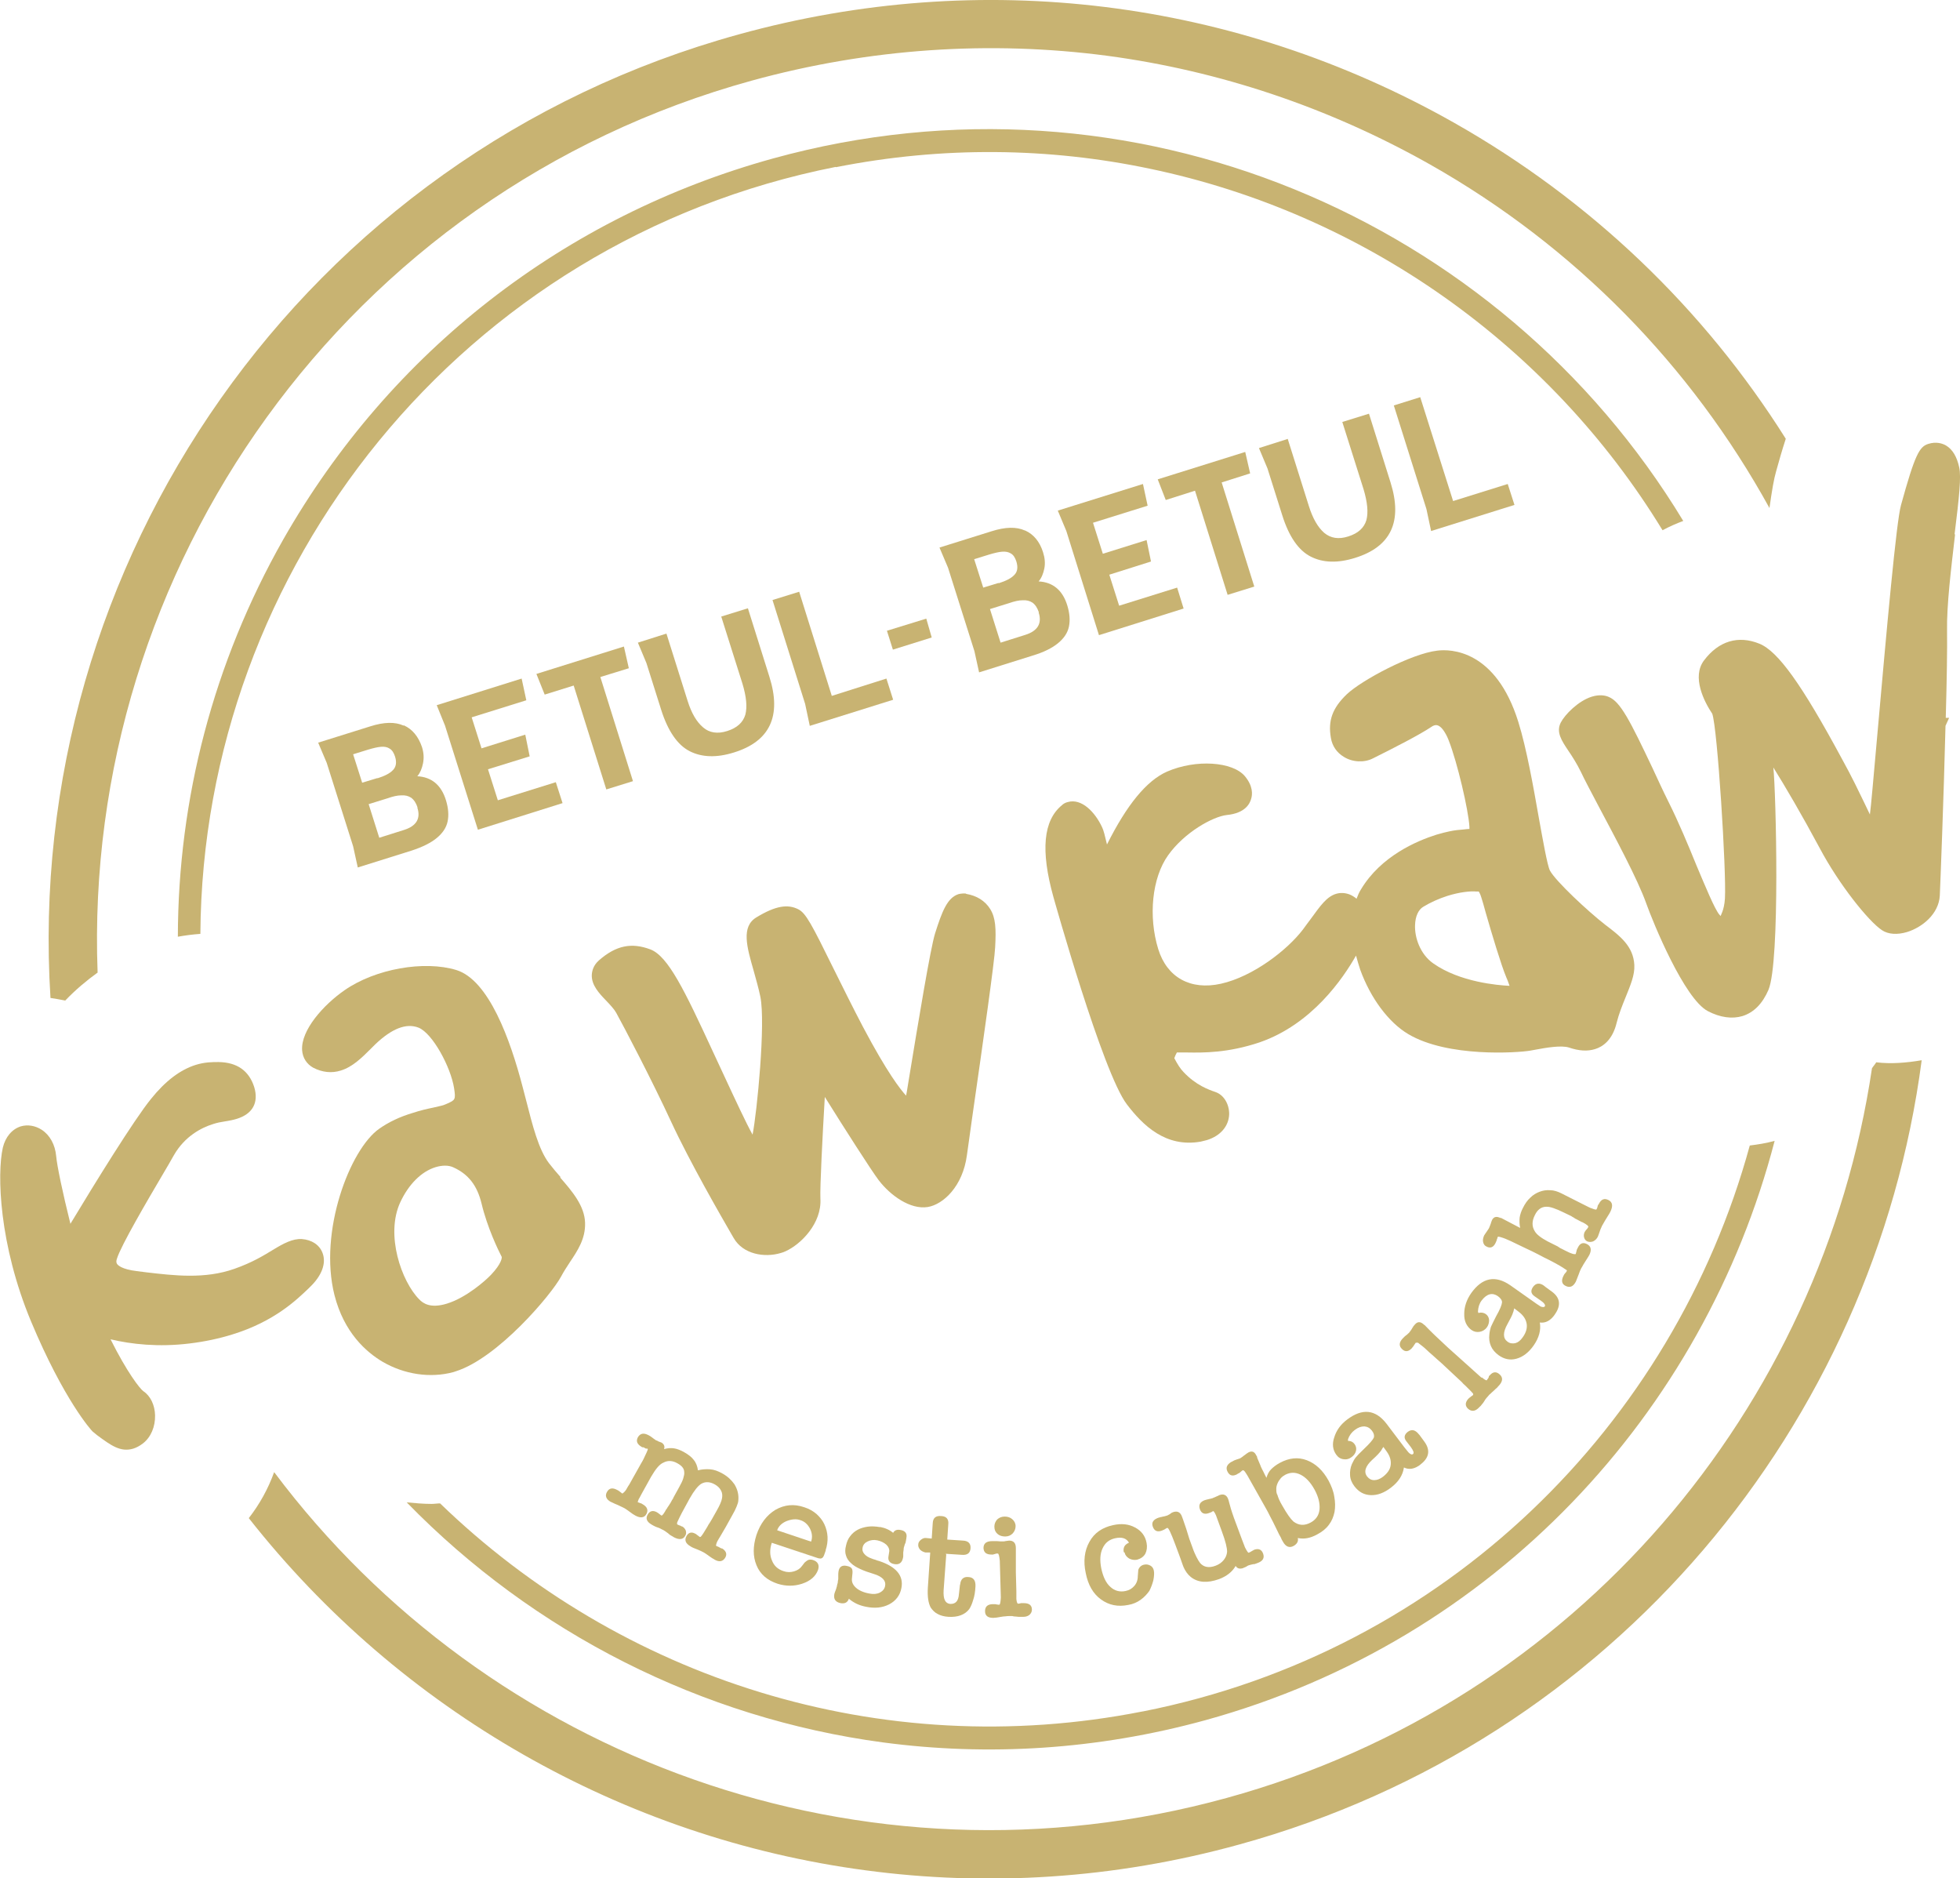 <svg width="263" height="252" viewBox="0 0 263 252" fill="none" xmlns="http://www.w3.org/2000/svg">
<g clip-path="url(#clip0_953_1611)">
<path d="M251.779 142.485C251.606 142.797 251.363 143.039 251.189 143.317C244.45 188.731 211.727 228.253 164.588 241.218C115.711 254.67 65.446 235.741 36.787 197.502C35.988 199.721 34.842 201.801 33.383 203.673C53.704 229.501 83.544 246.592 116.163 250.925C132.455 253.109 149.477 252.104 166.29 247.459C216.66 233.592 251.467 190.95 257.859 142.242C255.809 142.589 253.76 142.762 251.745 142.519" fill="#C8B372"/>
<path d="M13.096 130.455C11.082 76.373 46.375 25.827 100.879 10.816C116.65 6.483 132.838 5.408 148.609 7.488C163.615 9.499 178.275 14.387 191.857 22.049C211.345 33.073 226.908 49.055 237.433 68.157C237.781 65.695 238.024 64.274 238.336 63.199C238.718 61.813 239.135 60.356 239.622 58.866C228.645 41.428 213.499 26.867 195.053 16.433C165.7 -0.139 131.657 -4.368 99.142 4.611C40.609 20.731 3.092 75.68 6.774 133.887C7.434 133.991 8.094 134.095 8.754 134.234C10.144 132.777 11.603 131.564 13.131 130.455" fill="#C8B372"/>
<path d="M112.168 22.43C126.515 19.587 140.792 19.795 154.305 22.638C182.825 28.601 207.871 46.212 223.086 71.138C223.989 70.653 224.927 70.237 225.865 69.89C201.271 29.259 151.804 8.008 103.762 21.251C75.728 28.982 52.385 47.148 38.003 72.386C28.624 88.923 23.899 107.193 23.865 125.671C24.837 125.497 25.88 125.359 26.887 125.289C27.2 76.2 62.042 32.31 112.134 22.395" fill="#C8B372"/>
<path d="M153.333 229.605C117.97 236.607 83.162 225.028 59.054 201.697C58.672 201.697 58.29 201.766 57.908 201.766C56.797 201.766 55.685 201.662 54.573 201.558C71.595 219.031 94.14 230.506 118.491 233.765C132.56 235.637 147.219 234.77 161.739 230.783C200.611 220.071 228.644 189.494 238.128 153.058C237.016 153.37 235.905 153.543 234.793 153.682C224.545 191.123 194.046 221.562 153.368 229.605" fill="#C8B372"/>
<path d="M54.191 97.312C55.337 97.832 56.136 98.803 56.623 100.225C56.866 100.987 56.901 101.715 56.762 102.409C56.623 103.102 56.38 103.691 55.998 104.142C57.908 104.246 59.228 105.321 59.853 107.401C60.166 108.441 60.236 109.377 60.062 110.209C59.888 111.041 59.402 111.769 58.603 112.428C57.804 113.086 56.692 113.641 55.199 114.126L48.008 116.38L47.383 113.537L43.839 102.339L42.693 99.635L49.675 97.451C51.516 96.862 53.01 96.827 54.156 97.347M50.648 104.419C51.62 104.107 52.315 103.761 52.732 103.31C53.149 102.894 53.253 102.27 53.01 101.507C52.836 100.987 52.628 100.641 52.281 100.433C51.968 100.225 51.586 100.155 51.134 100.19C50.683 100.225 50.092 100.363 49.397 100.571L47.383 101.195L48.598 105.009L50.648 104.385V104.419ZM56.032 108.337C55.824 107.713 55.546 107.297 55.164 107.019C54.782 106.777 54.365 106.673 53.844 106.707C53.323 106.707 52.732 106.846 52.037 107.089L49.467 107.886L50.891 112.393L54.191 111.353C55.858 110.833 56.484 109.827 55.998 108.337" fill="#C8B372"/>
<path d="M70.622 93.95L63.292 96.238L64.612 100.398L70.483 98.561L71.073 101.473L65.481 103.206L66.801 107.366L74.582 104.939L75.485 107.747L64.126 111.318L59.714 97.347L58.602 94.608L69.996 91.038L70.622 93.95Z" fill="#C8B372"/>
<path d="M83.718 86.739L84.378 89.651L80.557 90.83L84.934 104.801L81.356 105.91L76.979 91.974L73.088 93.187L71.977 90.414L83.718 86.739Z" fill="#C8B372"/>
<path d="M89.415 84.971L92.263 94.019C92.784 95.683 93.479 96.862 94.348 97.59C95.181 98.318 96.293 98.491 97.578 98.075C98.898 97.659 99.697 96.931 100.01 95.891C100.288 94.851 100.149 93.464 99.628 91.731L96.779 82.717L100.357 81.608L103.241 90.795C104.908 96.064 103.31 99.462 98.481 100.953C96.154 101.681 94.174 101.611 92.541 100.779C90.909 99.947 89.623 98.075 88.72 95.232L86.74 88.957L85.594 86.219L89.415 85.005V84.971Z" fill="#C8B372"/>
<path d="M108.035 94.435L103.658 80.499L107.236 79.389L111.613 93.36L118.942 91.037L119.846 93.88L108.66 97.382L108.035 94.435Z" fill="#C8B372"/>
<path d="M125.021 85.525L119.811 87.155L119.012 84.624L124.292 82.995L125.021 85.525Z" fill="#C8B372"/>
<path d="M137.562 71.173C138.708 71.693 139.507 72.664 139.959 74.085C140.202 74.848 140.271 75.576 140.132 76.269C139.993 76.963 139.75 77.552 139.368 78.003C141.279 78.107 142.599 79.181 143.224 81.261C143.537 82.301 143.606 83.237 143.432 84.069C143.259 84.901 142.772 85.629 141.973 86.288C141.174 86.947 140.063 87.501 138.569 87.952L131.378 90.206L130.753 87.363L127.21 76.165L126.063 73.461L133.046 71.277C134.887 70.688 136.381 70.653 137.527 71.173M134.018 78.245C134.991 77.933 135.686 77.587 136.103 77.136C136.52 76.72 136.624 76.13 136.381 75.333C136.207 74.813 135.998 74.466 135.651 74.258C135.304 74.05 134.956 73.981 134.47 74.016C134.018 74.05 133.428 74.189 132.733 74.397L130.718 75.021L131.934 78.835L133.984 78.211L134.018 78.245ZM139.403 82.163C139.194 81.539 138.916 81.123 138.534 80.845C138.152 80.603 137.735 80.499 137.214 80.533C136.693 80.533 136.103 80.672 135.408 80.915L132.837 81.712L134.262 86.219L137.562 85.179C139.229 84.659 139.854 83.653 139.368 82.163" fill="#C8B372"/>
<path d="M153.993 67.845L146.663 70.133L147.983 74.293L153.854 72.456L154.444 75.333L148.851 77.101L150.171 81.261L157.953 78.834L158.821 81.642L147.462 85.213L143.085 71.242L141.938 68.503L153.367 64.933L153.993 67.845Z" fill="#C8B372"/>
<path d="M167.089 60.634L167.749 63.511L163.928 64.725L168.305 78.696L164.727 79.805L160.35 65.834L156.425 67.082L155.348 64.309L167.089 60.634Z" fill="#C8B372"/>
<path d="M172.786 58.866L175.635 67.914C176.156 69.578 176.85 70.757 177.684 71.485C178.553 72.213 179.629 72.386 180.915 71.97C182.235 71.554 183.034 70.826 183.346 69.786C183.624 68.746 183.485 67.36 182.964 65.626L180.116 56.612L183.694 55.503L186.577 64.69C188.244 69.96 186.646 73.357 181.818 74.848C179.49 75.576 177.51 75.507 175.878 74.674C174.245 73.842 172.96 72.005 172.057 69.128L170.077 62.853L168.93 60.114L172.751 58.901L172.786 58.866Z" fill="#C8B372"/>
<path d="M191.405 68.296L187.028 54.394L190.572 53.284L194.983 67.221L202.313 64.933L203.216 67.741L192.031 71.242L191.405 68.296Z" fill="#C8B372"/>
<path d="M88.686 193.481C89.102 193.724 89.241 194.036 89.102 194.417C89.589 194.278 90.04 194.244 90.457 194.313C90.874 194.382 91.326 194.556 91.812 194.833C92.368 195.145 92.819 195.492 93.097 195.873C93.41 196.254 93.584 196.74 93.653 197.26C94.174 197.121 94.73 197.086 95.251 197.121C95.807 197.156 96.362 197.364 96.918 197.676C97.613 198.057 98.134 198.542 98.551 199.132C98.968 199.825 99.142 200.518 99.072 201.281C99.072 201.524 98.968 201.801 98.829 202.148C98.69 202.494 98.516 202.841 98.273 203.257L97.37 204.887L96.64 206.135C96.501 206.343 96.397 206.551 96.328 206.655C96.258 206.793 96.189 206.897 96.189 206.932C96.085 207.209 96.05 207.383 96.119 207.417C96.189 207.417 96.258 207.487 96.397 207.521C96.467 207.556 96.571 207.625 96.71 207.695C96.849 207.764 96.884 207.764 96.884 207.729C97.439 208.076 97.578 208.492 97.335 208.943C97.023 209.497 96.536 209.601 95.911 209.255C95.807 209.185 95.703 209.116 95.564 209.047C95.425 208.977 95.286 208.839 95.112 208.735C94.799 208.492 94.556 208.353 94.382 208.249C94.313 208.215 94.174 208.145 94.035 208.076C93.896 208.007 93.722 207.937 93.549 207.868C93.375 207.799 93.201 207.729 93.028 207.66C92.854 207.591 92.75 207.521 92.646 207.452C91.986 207.071 91.812 206.62 92.124 206.065C92.402 205.58 92.819 205.476 93.34 205.788C93.34 205.788 93.375 205.788 93.41 205.823C93.41 205.823 93.445 205.823 93.479 205.892C93.479 205.892 93.549 205.927 93.584 205.961C93.618 205.996 93.688 206.031 93.722 206.065C93.757 206.1 93.827 206.135 93.896 206.204C93.931 206.204 94 206.204 94.035 206.169C94.209 205.996 94.487 205.545 94.903 204.852C95.008 204.679 95.077 204.505 95.216 204.332C95.32 204.158 95.425 203.985 95.529 203.812L96.154 202.702C96.571 201.974 96.814 201.42 96.884 201.004C96.953 200.622 96.918 200.276 96.745 199.964C96.571 199.617 96.293 199.374 95.946 199.166C95.286 198.785 94.66 198.75 94.105 199.062C93.653 199.34 93.132 199.998 92.541 201.038L91.881 202.252C91.603 202.737 91.395 203.153 91.221 203.5C91.048 203.846 90.943 204.089 90.874 204.228C90.839 204.367 90.839 204.471 90.874 204.505C90.874 204.505 90.909 204.505 90.978 204.575C91.013 204.575 91.082 204.609 91.152 204.644C91.221 204.644 91.291 204.679 91.395 204.748C91.499 204.783 91.534 204.817 91.534 204.783C91.777 204.921 91.916 205.095 92.02 205.337C92.09 205.58 92.09 205.823 91.951 206.031C91.673 206.551 91.152 206.62 90.422 206.239C90.318 206.169 90.214 206.1 90.075 206.031C89.936 205.961 89.797 205.857 89.658 205.719C89.519 205.615 89.38 205.511 89.276 205.441C89.172 205.372 89.068 205.303 88.998 205.268C88.894 205.233 88.79 205.164 88.651 205.095C88.512 205.025 88.373 204.956 88.234 204.921C88.095 204.887 87.956 204.817 87.817 204.748C87.678 204.679 87.539 204.609 87.435 204.54C86.775 204.158 86.601 203.708 86.914 203.188C87.192 202.702 87.609 202.598 88.13 202.876C88.269 202.945 88.373 203.049 88.477 203.118C88.546 203.153 88.581 203.222 88.651 203.257C88.686 203.257 88.72 203.326 88.755 203.326C88.824 203.361 88.998 203.188 89.241 202.772C89.311 202.633 89.38 202.494 89.484 202.39C89.554 202.252 89.623 202.148 89.728 202.009C89.797 201.87 89.901 201.766 89.971 201.628C90.04 201.489 90.11 201.385 90.179 201.246C90.249 201.142 90.283 201.108 90.318 201.038C90.318 201.004 90.353 200.969 90.353 200.934L91.117 199.548C91.36 199.097 91.569 198.716 91.673 198.369C91.777 198.022 91.847 197.745 91.812 197.502C91.812 197.225 91.708 197.017 91.569 196.844C91.43 196.67 91.221 196.497 90.909 196.324C90.249 195.942 89.623 195.908 89.033 196.22C88.512 196.428 87.991 197.052 87.365 198.126L86.115 200.38C85.872 200.83 85.733 201.108 85.698 201.142C85.594 201.385 85.559 201.524 85.594 201.558C85.594 201.558 85.698 201.558 85.906 201.662C85.941 201.662 86.011 201.697 86.045 201.697L86.219 201.801C86.844 202.148 87.018 202.598 86.74 203.118C86.462 203.638 85.941 203.708 85.246 203.326C85.038 203.222 84.795 203.049 84.517 202.841C84.343 202.702 84.17 202.598 84.031 202.494C83.892 202.39 83.753 202.321 83.614 202.252C83.475 202.182 83.232 202.078 82.884 201.905C82.606 201.801 82.398 201.697 82.259 201.628C82.085 201.558 81.981 201.489 81.946 201.489C81.321 201.142 81.147 200.657 81.46 200.137C81.738 199.652 82.189 199.548 82.815 199.894L82.954 199.964C82.954 199.964 83.023 200.033 83.058 200.033L83.51 200.38C83.51 200.38 83.787 200.206 83.996 199.894C84.1 199.721 84.17 199.582 84.274 199.409C84.378 199.27 84.482 199.097 84.552 198.958L86.011 196.358C86.289 195.908 86.462 195.526 86.601 195.214C86.74 194.937 86.844 194.694 86.879 194.59C86.949 194.452 86.914 194.382 86.879 194.348H86.671L86.358 194.174C86.358 194.174 86.323 194.174 86.289 194.174H86.358C86.358 194.174 86.254 194.174 86.219 194.174C86.184 194.174 86.115 194.14 86.08 194.105C85.49 193.758 85.316 193.342 85.594 192.822C85.906 192.302 86.358 192.198 87.018 192.545C87.088 192.579 87.157 192.614 87.261 192.683C87.331 192.753 87.435 192.787 87.504 192.857C87.609 192.926 87.678 192.995 87.782 193.065C87.886 193.134 87.956 193.169 88.025 193.238C88.06 193.238 88.095 193.273 88.164 193.273L88.338 193.377L88.79 193.55L88.686 193.481Z" fill="#C8B372"/>
<path d="M110.814 207.972C110.709 208.284 110.64 208.492 110.57 208.665C110.501 208.839 110.432 208.943 110.327 209.012C110.223 209.081 110.119 209.116 109.98 209.081C109.841 209.081 109.667 209.012 109.459 208.943L103.623 207.001H103.553C103.276 207.868 103.276 208.665 103.588 209.359C103.866 210.087 104.387 210.537 105.117 210.78C105.603 210.953 106.089 210.953 106.541 210.815C107.027 210.676 107.375 210.433 107.618 210.087L107.965 209.636C107.965 209.636 108.278 209.359 108.451 209.289C108.625 209.22 108.834 209.22 109.077 209.289C109.737 209.497 109.98 209.948 109.772 210.607C109.459 211.473 108.764 212.097 107.618 212.479C106.541 212.825 105.464 212.825 104.352 212.479C102.963 212.028 101.99 211.196 101.504 209.983C101.018 208.804 101.018 207.452 101.504 205.926C102.025 204.401 102.859 203.292 104.04 202.564C105.256 201.87 106.541 201.732 107.93 202.217C108.59 202.425 109.111 202.737 109.563 203.118C109.98 203.5 110.362 203.95 110.605 204.47C111.126 205.58 111.196 206.758 110.779 208.007M108.834 206.828C109.042 206.238 108.973 205.684 108.695 205.094C108.382 204.505 107.965 204.124 107.409 203.95C106.854 203.742 106.194 203.812 105.499 204.089C104.873 204.366 104.457 204.782 104.283 205.302L108.834 206.828Z" fill="#C8B372"/>
<path d="M118.074 204.852C118.803 204.99 119.394 205.268 119.846 205.649C120.019 205.302 120.367 205.164 120.853 205.268C121.478 205.372 121.756 205.753 121.617 206.342C121.617 206.342 121.617 206.377 121.617 206.412C121.617 206.412 121.617 206.481 121.582 206.55C121.582 206.62 121.582 206.654 121.548 206.758C121.548 206.828 121.513 206.897 121.513 206.966C121.443 207.07 121.409 207.209 121.374 207.313C121.339 207.417 121.305 207.556 121.27 207.66C121.27 207.833 121.235 208.041 121.2 208.284C121.2 208.423 121.2 208.561 121.2 208.7C121.2 208.804 121.2 208.908 121.166 209.012C121.027 209.671 120.644 209.948 120.019 209.844C119.394 209.74 119.116 209.359 119.22 208.804L119.324 208.145C119.359 207.833 119.22 207.521 118.942 207.244C118.63 206.966 118.213 206.758 117.727 206.654C117.24 206.55 116.823 206.62 116.441 206.793C116.059 206.966 115.816 207.244 115.746 207.625C115.677 207.937 115.746 208.215 115.99 208.492C116.198 208.735 116.511 208.943 116.928 209.081C117.101 209.151 117.275 209.22 117.449 209.255C117.622 209.324 117.796 209.393 117.97 209.428C120.262 210.191 121.27 211.404 120.957 213.033C120.783 214.004 120.228 214.767 119.29 215.252C118.387 215.703 117.379 215.807 116.198 215.564C115.295 215.391 114.565 215.044 113.905 214.489C113.732 214.975 113.384 215.183 112.794 215.079C112.099 214.94 111.821 214.524 111.96 213.831C112.03 213.623 112.064 213.484 112.134 213.345C112.168 213.241 112.203 213.137 112.238 213.033C112.238 212.929 112.307 212.86 112.307 212.756C112.307 212.652 112.377 212.513 112.412 212.34C112.412 212.201 112.446 212.028 112.481 211.855C112.481 211.681 112.481 211.508 112.481 211.369C112.481 211.196 112.481 210.988 112.516 210.815C112.62 210.191 113.002 209.948 113.627 210.087C114.044 210.156 114.287 210.329 114.357 210.572C114.426 210.78 114.392 211.161 114.322 211.716C114.253 212.201 114.426 212.617 114.843 212.999C115.26 213.38 115.885 213.657 116.684 213.796C117.205 213.9 117.657 213.865 118.074 213.657C118.456 213.449 118.699 213.172 118.769 212.756C118.908 212.063 118.387 211.508 117.24 211.161C116.545 210.953 115.955 210.745 115.434 210.503C114.913 210.26 114.496 210.017 114.183 209.705C113.871 209.428 113.627 209.081 113.523 208.7C113.384 208.319 113.384 207.868 113.523 207.348C113.627 206.862 113.801 206.446 114.079 206.1C114.357 205.718 114.704 205.441 115.086 205.233C115.469 205.025 115.955 204.886 116.441 204.817C116.962 204.748 117.518 204.782 118.109 204.886" fill="#C8B372"/>
<path d="M128.843 212.548C128.912 211.855 129.294 211.508 129.954 211.577C130.614 211.612 130.927 212.028 130.892 212.825C130.857 213.553 130.753 214.177 130.58 214.663C130.441 215.148 130.267 215.564 130.058 215.876C129.468 216.639 128.53 216.985 127.279 216.916C126.689 216.881 126.203 216.743 125.82 216.535C125.404 216.327 125.126 216.015 124.883 215.668C124.57 215.079 124.431 214.212 124.5 213.033L124.813 208.423V208.284H124.188C123.91 208.215 123.667 208.111 123.458 207.903C123.285 207.694 123.18 207.452 123.215 207.209C123.215 206.966 123.354 206.758 123.563 206.585C123.771 206.412 124.014 206.308 124.257 206.342L125.022 206.412L125.16 204.332C125.195 203.638 125.577 203.326 126.307 203.396C127.002 203.43 127.314 203.812 127.245 204.505L127.106 206.55L129.225 206.689C129.92 206.724 130.267 207.07 130.232 207.694C130.197 208.353 129.815 208.665 129.051 208.596L126.897 208.457C126.897 208.457 126.967 208.527 126.967 208.596L126.619 213.345C126.55 214.524 126.828 215.113 127.488 215.183C128.217 215.217 128.6 214.801 128.669 213.9L128.808 212.652L128.843 212.548Z" fill="#C8B372"/>
<path d="M136.38 213.415C136.38 213.727 136.38 213.969 136.38 214.143C136.38 214.316 136.38 214.455 136.38 214.524C136.415 214.94 136.519 215.148 136.589 215.148C136.589 215.148 136.589 215.148 136.693 215.148C136.763 215.148 136.867 215.113 137.006 215.079C137.006 215.079 137.11 215.079 137.145 215.079C137.214 215.079 137.284 215.079 137.388 215.079C138.083 215.079 138.465 215.356 138.465 215.945C138.465 216.223 138.361 216.431 138.152 216.639C137.944 216.812 137.666 216.916 137.318 216.916C137.214 216.916 137.075 216.916 136.902 216.916C136.728 216.916 136.554 216.916 136.346 216.882C136.137 216.882 135.964 216.847 135.825 216.812C135.686 216.812 135.547 216.812 135.443 216.812C135.304 216.812 135.13 216.812 134.921 216.847C134.748 216.847 134.539 216.882 134.331 216.916C134.088 216.951 133.879 216.986 133.706 217.02C133.532 217.02 133.393 217.055 133.289 217.055C132.559 217.055 132.177 216.778 132.177 216.153C132.177 215.564 132.49 215.252 133.15 215.217C133.15 215.217 133.254 215.217 133.393 215.217C133.532 215.217 133.636 215.217 133.706 215.252C133.81 215.252 133.879 215.287 133.949 215.287C134.018 215.287 134.053 215.287 134.088 215.287C134.192 215.287 134.261 214.975 134.296 214.316L134.157 209.393C134.088 208.769 134.018 208.423 133.879 208.423C133.879 208.423 133.81 208.423 133.74 208.423C133.671 208.423 133.601 208.457 133.497 208.492C133.428 208.492 133.358 208.527 133.254 208.561C133.185 208.561 133.08 208.561 133.046 208.561C132.351 208.561 132.003 208.284 131.969 207.695C131.969 207.071 132.351 206.759 133.15 206.759C133.289 206.759 133.428 206.759 133.532 206.759C133.636 206.759 133.706 206.759 133.74 206.759C133.949 206.759 134.088 206.793 134.227 206.793C134.366 206.793 134.435 206.793 134.47 206.793C134.47 206.793 134.539 206.793 134.644 206.793C134.748 206.793 134.817 206.793 134.887 206.759L135.408 206.689C135.998 206.689 136.311 207.001 136.311 207.695V207.972C136.311 207.972 136.311 208.076 136.311 208.111V208.18C136.311 208.215 136.311 208.423 136.311 208.769C136.311 208.873 136.311 208.977 136.311 209.047C136.311 209.151 136.311 209.255 136.311 209.359C136.311 209.636 136.311 209.913 136.311 210.156C136.311 210.433 136.311 210.676 136.311 210.953L136.38 213.484V213.415ZM134.852 206.135C134.47 206.135 134.122 206.031 133.845 205.788C133.567 205.545 133.428 205.233 133.428 204.817C133.428 204.436 133.567 204.124 133.81 203.846C134.088 203.604 134.4 203.465 134.817 203.465C135.199 203.465 135.547 203.569 135.825 203.812C136.103 204.054 136.276 204.366 136.276 204.748C136.276 205.129 136.137 205.441 135.894 205.718C135.616 205.996 135.304 206.135 134.887 206.135" fill="#C8B372"/>
<path d="M150.797 208.249C150.728 207.972 150.762 207.695 150.867 207.487C150.971 207.279 151.179 207.105 151.492 206.967C151.144 206.377 150.554 206.169 149.616 206.377C148.852 206.55 148.296 206.966 147.949 207.729C147.601 208.457 147.566 209.359 147.775 210.433C148.018 211.543 148.4 212.375 148.991 212.895C149.547 213.415 150.241 213.623 151.04 213.449C151.527 213.345 151.874 213.137 152.187 212.791C152.499 212.444 152.673 211.993 152.673 211.473L152.742 210.607C152.881 210.225 153.159 209.983 153.541 209.913C153.854 209.844 154.132 209.913 154.375 210.052C154.618 210.191 154.757 210.399 154.827 210.711C154.896 211.057 154.861 211.508 154.757 212.028C154.618 212.548 154.445 212.999 154.236 213.415C153.923 213.865 153.541 214.281 153.055 214.628C152.569 214.975 152.013 215.217 151.388 215.321C149.998 215.599 148.782 215.356 147.705 214.559C146.663 213.796 146.003 212.617 145.691 211.057C145.343 209.463 145.517 208.041 146.177 206.862C146.837 205.649 147.914 204.921 149.373 204.609C150.484 204.366 151.457 204.47 152.291 204.921C153.159 205.372 153.68 206.065 153.854 207.001C153.958 207.556 153.889 208.041 153.68 208.457C153.437 208.873 153.055 209.116 152.569 209.255C152.187 209.324 151.804 209.255 151.492 209.081C151.179 208.873 150.971 208.631 150.901 208.284" fill="#C8B372"/>
<path d="M166.846 210.364C166.359 210.537 166.012 210.433 165.804 210.087C165.352 210.884 164.588 211.473 163.58 211.855C162.017 212.409 160.767 212.34 159.794 211.577C159.585 211.404 159.412 211.231 159.238 210.988C159.064 210.745 158.925 210.503 158.821 210.26C158.752 210.121 158.682 209.879 158.578 209.601C158.474 209.324 158.37 208.977 158.231 208.631L157.675 207.14C157.119 205.649 156.772 204.921 156.633 204.991C156.633 204.991 156.563 204.991 156.529 205.025C156.494 205.025 156.424 205.095 156.355 205.129C156.285 205.164 156.216 205.233 156.077 205.268C155.973 205.337 155.903 205.337 155.938 205.337C155.313 205.58 154.896 205.407 154.687 204.817C154.479 204.263 154.757 203.847 155.486 203.604C155.556 203.604 155.625 203.569 155.73 203.535C155.834 203.535 155.938 203.5 156.042 203.465C156.146 203.465 156.251 203.431 156.355 203.396C156.459 203.396 156.529 203.327 156.598 203.327C156.633 203.327 156.702 203.292 156.806 203.223C156.911 203.188 157.015 203.119 157.084 203.049C157.119 203.049 157.189 202.98 157.223 202.945C157.258 202.945 157.328 202.911 157.397 202.876C157.988 202.668 158.404 202.876 158.613 203.5L158.752 203.881L159.169 205.095L159.585 206.447L160.002 207.591C160.176 208.111 160.384 208.561 160.558 208.908C160.732 209.255 160.906 209.532 161.044 209.705C161.531 210.26 162.226 210.399 163.129 210.052C163.58 209.879 163.928 209.636 164.206 209.289C164.484 208.943 164.622 208.596 164.657 208.18C164.657 207.66 164.449 206.793 163.962 205.476L163.163 203.292C162.99 202.911 162.851 202.703 162.781 202.737C162.747 202.737 162.642 202.807 162.538 202.876L162.26 202.98C161.635 203.223 161.218 203.049 161.01 202.495C160.801 201.905 161.01 201.489 161.704 201.246C161.774 201.246 161.843 201.212 161.948 201.177C162.052 201.177 162.121 201.142 162.226 201.108C162.33 201.108 162.434 201.073 162.538 201.038C162.642 201.038 162.712 201.004 162.747 200.969C162.781 200.969 162.851 200.934 162.92 200.9C162.99 200.9 163.059 200.83 163.163 200.796C163.233 200.761 163.302 200.726 163.407 200.692C163.476 200.657 163.546 200.622 163.615 200.588C164.171 200.38 164.588 200.553 164.796 201.108C164.866 201.281 164.9 201.454 164.935 201.593C165.005 201.801 165.074 202.113 165.178 202.46C165.282 202.807 165.421 203.188 165.56 203.604L166.603 206.412C166.88 207.14 167.019 207.521 167.054 207.591C167.297 208.076 167.471 208.319 167.54 208.319C167.54 208.319 167.61 208.319 167.679 208.249C167.749 208.249 167.818 208.18 167.888 208.145C167.957 208.111 168.027 208.076 168.131 208.007C168.235 207.972 168.27 207.937 168.235 207.937C168.86 207.695 169.277 207.868 169.486 208.423C169.694 209.012 169.486 209.428 168.722 209.705C168.652 209.705 168.617 209.74 168.548 209.775C168.478 209.775 168.409 209.809 168.339 209.844H168.27C168.27 209.844 168.235 209.844 168.2 209.844C167.888 209.913 167.714 209.948 167.645 209.983C167.645 209.983 167.645 209.983 167.61 209.983C167.61 209.983 167.575 209.983 167.54 210.017C167.471 210.017 167.401 210.087 167.332 210.121C167.332 210.121 167.054 210.295 166.88 210.329" fill="#C8B372"/>
<path d="M168.687 195.561C168.791 195.803 168.895 196.046 168.965 196.219C169.034 196.393 169.138 196.601 169.208 196.809C169.312 197.017 169.381 197.19 169.52 197.433C169.625 197.676 169.764 197.918 169.937 198.265C170.076 197.779 170.285 197.398 170.563 197.121C170.84 196.843 171.223 196.531 171.744 196.254C172.959 195.595 174.175 195.457 175.356 195.907C176.537 196.358 177.51 197.259 178.274 198.646C178.656 199.374 178.934 200.068 179.039 200.796C179.178 201.524 179.178 202.217 179.073 202.841C178.934 203.5 178.691 204.089 178.309 204.574C177.927 205.094 177.406 205.51 176.746 205.857C175.808 206.377 174.974 206.516 174.141 206.342C174.245 206.758 174.071 207.105 173.62 207.382C173.029 207.729 172.508 207.521 172.126 206.793C172.091 206.724 172.022 206.62 171.987 206.55C171.952 206.481 171.917 206.412 171.917 206.377C171.848 206.238 171.778 206.1 171.709 205.996C171.639 205.892 171.57 205.718 171.5 205.58L170.84 204.228C170.702 203.985 170.563 203.708 170.389 203.361C170.215 203.014 170.076 202.737 169.937 202.494L167.401 197.988C167.228 197.676 167.054 197.467 166.985 197.363C166.88 197.259 166.811 197.225 166.741 197.259C166.707 197.259 166.568 197.398 166.359 197.572C166.29 197.606 166.255 197.641 166.186 197.676C166.116 197.676 166.047 197.745 166.012 197.78C165.421 198.092 165.005 197.988 164.727 197.467C164.449 196.947 164.588 196.497 165.248 196.115C165.317 196.115 165.387 196.046 165.456 196.011C165.526 195.977 165.595 195.942 165.665 195.907L166.047 195.769C166.047 195.769 166.116 195.769 166.151 195.734C166.186 195.734 166.22 195.734 166.255 195.699C166.325 195.699 166.394 195.665 166.429 195.63C166.464 195.63 166.498 195.595 166.533 195.561C166.568 195.561 166.637 195.491 166.741 195.422C166.811 195.353 166.915 195.283 167.019 195.214C167.193 195.075 167.332 194.971 167.506 194.867C167.957 194.625 168.305 194.729 168.548 195.214L168.687 195.457V195.561ZM171.396 200.518C171.501 200.9 171.709 201.42 172.091 202.044C172.682 203.084 173.168 203.777 173.55 204.124C174.28 204.678 175.044 204.713 175.877 204.262C176.572 203.881 176.989 203.292 177.059 202.494C177.128 201.697 176.92 200.83 176.399 199.86C175.843 198.854 175.217 198.196 174.523 197.849C173.828 197.502 173.168 197.502 172.473 197.849C172.23 197.988 172.022 198.126 171.848 198.334C171.674 198.542 171.535 198.75 171.431 198.993C171.327 199.236 171.257 199.478 171.257 199.721C171.257 199.964 171.257 200.241 171.362 200.484" fill="#C8B372"/>
<path d="M190.641 196.462C189.842 197.086 189.078 197.225 188.383 196.878C188.244 197.884 187.688 198.785 186.646 199.582C185.743 200.276 184.84 200.622 183.937 200.588C183.033 200.553 182.339 200.172 181.748 199.409C181.401 198.958 181.192 198.473 181.158 197.953C181.123 197.433 181.192 196.913 181.401 196.428C181.574 196.046 181.748 195.734 181.922 195.526C182.095 195.318 182.443 194.937 183.033 194.382C183.798 193.654 184.215 193.169 184.353 192.857C184.423 192.579 184.353 192.267 184.076 191.921C183.798 191.574 183.485 191.401 183.068 191.366C182.651 191.366 182.234 191.505 181.783 191.851C181.366 192.163 181.053 192.579 180.88 193.099C180.88 193.099 180.88 193.273 180.88 193.307C181.262 193.307 181.54 193.446 181.748 193.723C181.957 194.001 182.026 194.313 181.957 194.625C181.887 194.937 181.713 195.214 181.401 195.457C181.053 195.734 180.671 195.838 180.289 195.769C179.907 195.734 179.56 195.526 179.316 195.18C178.83 194.521 178.726 193.723 179.039 192.822C179.316 191.921 179.872 191.123 180.741 190.465C182.79 188.905 184.562 189.078 186.056 191.019L188.418 194.139C188.591 194.347 188.73 194.521 188.835 194.66C188.939 194.798 189.043 194.902 189.078 194.937C189.321 195.145 189.495 195.18 189.599 195.076C189.773 194.937 189.668 194.625 189.286 194.105L188.696 193.342C188.348 192.891 188.418 192.475 188.904 192.094C189.425 191.713 189.912 191.817 190.398 192.441L190.467 192.51L191.127 193.411C191.961 194.555 191.787 195.596 190.572 196.497M185.639 194.105C185.639 194.105 185.535 194.243 185.5 194.313C185.465 194.382 185.396 194.451 185.361 194.555C185.152 194.867 184.736 195.318 184.145 195.838C183.207 196.705 182.964 197.468 183.45 198.092C183.693 198.404 184.006 198.577 184.388 198.577C184.77 198.577 185.152 198.438 185.569 198.126C186.195 197.641 186.542 197.121 186.611 196.532C186.681 195.942 186.507 195.353 186.09 194.763L185.639 194.139V194.105Z" fill="#C8B372"/>
<path d="M198.874 184.814C199.221 185.126 199.464 185.23 199.534 185.16C199.534 185.16 199.534 185.091 199.569 185.056C199.569 185.056 199.603 185.022 199.638 184.987C199.638 184.987 199.673 184.918 199.708 184.883C199.708 184.883 199.708 184.848 199.742 184.814C199.742 184.814 199.742 184.779 199.777 184.744V184.71C199.777 184.71 199.777 184.71 199.777 184.675C199.777 184.675 199.777 184.606 199.846 184.571L199.916 184.502C200.333 184.016 200.784 183.982 201.236 184.398C201.688 184.814 201.653 185.299 201.167 185.854C201.097 185.923 200.993 186.027 200.889 186.166C200.75 186.27 200.611 186.409 200.437 186.582C200.263 186.721 200.124 186.859 200.02 186.963C199.881 187.067 199.777 187.171 199.708 187.275C199.638 187.345 199.569 187.449 199.464 187.553C199.36 187.657 199.256 187.83 199.152 188.003C199.048 188.177 198.943 188.315 198.839 188.419C198.735 188.558 198.665 188.662 198.561 188.731L198.492 188.801C197.971 189.355 197.484 189.425 196.998 189.009C196.581 188.627 196.581 188.177 196.998 187.691L197.137 187.553C197.137 187.553 197.241 187.483 197.276 187.449C197.415 187.345 197.484 187.275 197.554 187.241C197.623 187.206 197.658 187.171 197.658 187.137C197.693 187.102 197.693 187.033 197.658 186.963C197.589 186.894 197.484 186.755 197.311 186.582C197.137 186.409 196.894 186.166 196.616 185.888C196.442 185.75 196.268 185.576 196.13 185.403C195.956 185.264 195.817 185.091 195.643 184.952L193.455 182.907C193.455 182.907 193.107 182.595 192.864 182.387C192.621 182.179 192.413 181.971 192.169 181.763C191.926 181.555 191.683 181.347 191.475 181.139C191.266 180.931 191.058 180.758 190.884 180.619L190.259 180.134C190.259 180.134 190.155 180.134 190.085 180.134C190.016 180.134 189.981 180.134 189.946 180.168C189.946 180.168 189.842 180.307 189.668 180.584C189.634 180.654 189.599 180.688 189.564 180.723C189.564 180.723 189.495 180.792 189.46 180.862C189.008 181.347 188.557 181.416 188.14 181C187.688 180.584 187.723 180.099 188.209 179.579C188.244 179.544 188.314 179.475 188.383 179.406C188.452 179.336 188.487 179.302 188.522 179.267L188.835 179.024C188.835 179.024 188.869 178.99 188.904 178.955C188.904 178.955 188.939 178.92 188.974 178.886C189.043 178.851 189.078 178.816 189.112 178.747C189.147 178.712 189.182 178.643 189.217 178.608C189.217 178.608 189.286 178.539 189.321 178.47C189.39 178.4 189.425 178.296 189.495 178.192C189.564 178.088 189.634 177.984 189.668 177.915C189.738 177.846 189.807 177.742 189.877 177.672C190.224 177.291 190.606 177.291 191.023 177.672C191.093 177.742 191.127 177.776 191.162 177.776C191.197 177.776 191.232 177.846 191.266 177.88C191.961 178.608 192.968 179.579 194.288 180.792L198.77 184.814H198.874Z" fill="#C8B372"/>
<path d="M208.635 176.355C208.045 177.187 207.385 177.534 206.62 177.43C206.794 178.435 206.516 179.475 205.787 180.515C205.127 181.451 204.362 182.04 203.494 182.283C202.626 182.526 201.827 182.352 201.062 181.798C200.611 181.451 200.263 181.07 200.055 180.584C199.847 180.099 199.777 179.579 199.847 179.024C199.881 178.608 199.985 178.262 200.055 178.019C200.159 177.776 200.402 177.291 200.75 176.598C201.271 175.696 201.514 175.072 201.549 174.726C201.549 174.448 201.375 174.171 200.993 173.894C200.646 173.651 200.263 173.547 199.881 173.651C199.499 173.755 199.152 174.032 198.804 174.483C198.492 174.899 198.353 175.384 198.318 175.939C198.318 175.939 198.353 176.147 198.388 176.147C198.77 176.043 199.082 176.112 199.36 176.286C199.638 176.494 199.777 176.736 199.812 177.083C199.812 177.43 199.742 177.742 199.534 178.054C199.291 178.4 198.943 178.608 198.561 178.678C198.179 178.747 197.797 178.678 197.45 178.435C196.79 177.95 196.442 177.222 196.477 176.251C196.477 175.315 196.79 174.379 197.415 173.478C198.909 171.397 200.646 171.051 202.66 172.437L205.856 174.691C206.065 174.864 206.273 174.968 206.412 175.072C206.586 175.176 206.69 175.246 206.725 175.28C207.003 175.384 207.176 175.384 207.28 175.28C207.419 175.107 207.211 174.795 206.69 174.448L205.891 173.894C205.405 173.547 205.37 173.131 205.717 172.645C206.099 172.125 206.62 172.056 207.246 172.541L207.315 172.611L208.218 173.27C209.365 174.102 209.504 175.142 208.6 176.39M203.181 175.558C203.181 175.558 203.147 175.731 203.112 175.8C203.112 175.87 203.077 175.974 203.042 176.043C202.938 176.424 202.66 176.944 202.278 177.638C201.653 178.747 201.653 179.544 202.278 179.995C202.591 180.238 202.938 180.272 203.32 180.203C203.702 180.099 204.015 179.856 204.328 179.406C204.779 178.782 204.953 178.158 204.849 177.568C204.745 176.979 204.397 176.459 203.807 176.008L203.181 175.523V175.558Z" fill="#C8B372"/>
<path d="M201.271 163.32L203.98 164.741C203.876 164.221 203.876 163.771 203.911 163.355C203.98 162.939 204.119 162.488 204.362 162.037C204.64 161.483 204.953 161.032 205.335 160.685C205.717 160.304 206.134 160.061 206.586 159.888C207.037 159.714 207.489 159.645 208.01 159.68C208.496 159.68 209.017 159.853 209.504 160.096L212.387 161.552C212.734 161.725 213.012 161.864 213.221 161.968C213.429 162.072 213.533 162.107 213.568 162.107C213.985 162.28 214.193 162.315 214.228 162.245C214.228 162.211 214.263 162.176 214.297 162.107C214.297 162.072 214.332 162.003 214.367 161.899C214.367 161.795 214.367 161.76 214.436 161.691C214.436 161.656 214.471 161.587 214.541 161.517C214.853 160.893 215.27 160.72 215.826 160.997C216.382 161.275 216.451 161.795 216.104 162.523C216.034 162.696 215.895 162.904 215.722 163.181C215.583 163.424 215.444 163.632 215.34 163.805C215.235 163.979 215.131 164.152 215.062 164.291C214.992 164.395 214.923 164.533 214.888 164.637C214.819 164.776 214.784 164.88 214.749 164.949C214.575 165.435 214.471 165.781 214.402 165.92C214.263 166.197 214.054 166.405 213.776 166.544C213.498 166.648 213.255 166.648 212.977 166.544C212.769 166.44 212.63 166.267 212.561 166.024C212.491 165.781 212.526 165.539 212.63 165.296C212.7 165.157 212.838 164.984 213.012 164.811C213.012 164.811 213.012 164.776 213.047 164.741C213.047 164.741 213.082 164.672 213.116 164.637C213.186 164.499 212.943 164.291 212.352 163.979C212.283 163.979 212.178 163.909 212.04 163.84C211.901 163.771 211.727 163.667 211.518 163.563C211.414 163.528 211.31 163.459 211.171 163.355C211.032 163.285 210.928 163.216 210.824 163.147L209.886 162.696C208.774 162.141 207.94 161.864 207.489 161.899C206.829 161.899 206.308 162.28 205.96 163.008C205.544 163.805 205.544 164.533 205.926 165.157C206.169 165.608 206.759 166.059 207.663 166.544C207.871 166.648 208.079 166.752 208.288 166.856C208.496 166.96 208.705 167.064 208.913 167.168C208.913 167.168 209.017 167.203 209.087 167.272C209.156 167.307 209.226 167.341 209.295 167.411L209.573 167.549C209.886 167.723 210.129 167.827 210.337 167.931C210.511 168.035 210.65 168.069 210.719 168.104C211.136 168.277 211.414 168.312 211.449 168.208C211.449 168.208 211.449 168.139 211.484 168.069C211.484 168 211.518 167.931 211.553 167.827C211.553 167.757 211.553 167.688 211.623 167.584C211.657 167.515 211.692 167.445 211.727 167.376C212.005 166.787 212.422 166.648 212.908 166.891C213.498 167.168 213.603 167.688 213.255 168.381C213.151 168.555 213.012 168.797 212.804 169.109C212.665 169.317 212.561 169.491 212.456 169.664C212.352 169.837 212.283 170.011 212.178 170.149C212.074 170.323 211.97 170.6 211.831 170.981C211.727 171.224 211.657 171.432 211.588 171.606C211.518 171.779 211.484 171.883 211.449 171.952C211.102 172.611 210.65 172.819 210.059 172.507C209.573 172.264 209.469 171.814 209.782 171.19C209.851 171.016 209.955 170.877 210.025 170.808C210.025 170.808 210.164 170.669 210.198 170.6C210.198 170.531 210.233 170.496 210.268 170.461C210.268 170.461 210.198 170.357 209.99 170.253C209.712 170.045 209.017 169.629 207.94 169.075C207.419 168.832 206.898 168.555 206.377 168.277C205.856 168 205.335 167.757 204.814 167.515C203.112 166.683 202.035 166.163 201.514 166.024C201.201 165.92 201.028 165.885 200.958 165.955C200.958 165.955 200.958 166.024 200.923 166.093C200.923 166.163 200.889 166.232 200.854 166.267C200.854 166.371 200.819 166.44 200.784 166.509C200.75 166.579 200.715 166.683 200.68 166.752C200.402 167.341 199.985 167.515 199.464 167.237C199.221 167.133 199.082 166.925 199.013 166.648C198.943 166.371 199.013 166.093 199.117 165.816C199.152 165.712 199.291 165.539 199.499 165.227C199.499 165.227 199.638 165.019 199.708 164.915C199.777 164.811 199.847 164.707 199.881 164.568C199.881 164.568 199.916 164.464 199.951 164.395C199.985 164.291 200.02 164.187 200.055 164.117C200.055 164.048 200.09 163.979 200.124 163.909C200.124 163.84 200.194 163.771 200.194 163.701C200.437 163.216 200.819 163.147 201.375 163.424H201.41L201.271 163.32Z" fill="#C8B372"/>
<path d="M75.242 157.946C74.686 157.322 74.165 156.698 73.679 156.074C72.254 154.202 71.456 150.978 70.587 147.581L70.135 145.847C68.468 139.434 65.585 131.495 61.243 130.143C56.935 128.825 50.37 129.969 46.236 132.847C43.387 134.823 40.365 138.22 40.539 140.89C40.608 141.93 41.164 142.762 42.033 143.247C43.248 143.871 44.499 144.01 45.715 143.629C47.313 143.143 48.563 141.895 49.779 140.682L50.37 140.092C52.558 138.012 54.504 137.215 56.171 137.874C58.047 138.636 60.478 143.143 60.93 145.986C61.173 147.546 61.069 147.581 59.992 148.066L59.749 148.17C59.401 148.343 58.846 148.413 58.186 148.586C57.352 148.759 56.414 148.967 55.372 149.314C53.635 149.834 52.176 150.527 50.891 151.429C46.965 154.168 42.727 165.227 44.881 173.755C46.166 178.782 49.119 181.382 51.342 182.699C54.26 184.398 57.734 184.918 60.826 184.086L61.138 183.982C66.801 182.214 74.026 173.651 75.311 171.224C75.659 170.565 76.076 169.941 76.458 169.352C77.5 167.792 78.577 166.197 78.507 164.048C78.438 161.76 76.77 159.818 75.138 157.946M65.828 171.085C65.133 171.813 62.563 174.102 59.957 174.899C57.804 175.558 56.796 174.899 56.24 174.31C53.878 171.917 51.69 165.677 53.705 161.309C54.816 158.917 56.518 157.184 58.429 156.594C59.332 156.317 60.166 156.317 60.791 156.594C62.875 157.53 64.022 159.056 64.612 161.448C65.376 164.672 66.87 167.757 67.322 168.624C67.356 168.728 67.322 169.525 65.863 171.051" fill="#C8B372"/>
<path d="M262.27 71.693C262.896 66.666 263.174 63.962 262.896 62.714C262.583 61.258 261.992 60.287 261.124 59.767C260.638 59.49 259.804 59.213 258.727 59.559C257.546 59.941 256.955 60.981 255.08 67.775C254.454 70.029 253.204 83.931 251.849 99.219C251.397 104.281 251.05 108.302 250.911 109.273C250.703 108.822 250.425 108.267 250.147 107.678C249.452 106.257 248.549 104.315 247.125 101.75C241.775 91.835 238.579 87.363 236.078 86.357C233.264 85.213 230.624 85.976 228.644 88.611C226.977 90.83 228.679 94.158 229.756 95.752C230.451 97.659 231.666 116.9 231.458 120.54C231.354 122.204 230.833 122.828 230.902 122.897C230.902 122.897 230.833 122.863 230.694 122.689C230.068 121.927 228.853 118.98 227.637 116.102C226.525 113.364 225.24 110.278 223.85 107.505C223.121 106.049 222.426 104.523 221.766 103.102C218.709 96.654 217.424 94.123 215.861 93.499C215.409 93.291 214.61 93.152 213.603 93.464C211.796 94.019 209.99 95.856 209.434 96.931C208.774 98.214 209.538 99.358 210.442 100.71C210.963 101.473 211.588 102.443 212.144 103.587C212.595 104.558 213.464 106.187 214.541 108.233C216.729 112.358 219.751 117.974 220.898 121.199C221.836 123.833 226.004 133.991 229.165 135.655C230.833 136.522 232.431 136.73 233.82 136.314C235.349 135.828 236.495 134.65 237.294 132.812C238.892 129.068 238.301 106.118 237.954 102.963C239.517 105.459 241.81 109.377 244.172 113.78C246.743 118.633 250.737 123.625 252.544 124.804C253.377 125.359 254.593 125.428 255.879 125.047C257.928 124.423 260.151 122.62 260.29 120.159C260.36 118.633 260.811 107.158 261.055 97.382C261.124 97.243 261.228 96.966 261.541 96.307H261.089C261.228 91.35 261.298 86.912 261.263 84.693C261.193 81.261 261.819 76.165 262.34 71.693" fill="#C8B372"/>
<path d="M219.3 129.45C219.161 126.953 217.424 125.601 215.409 124.076C213.082 122.273 208.739 118.217 207.975 116.796C207.628 116.137 207.003 112.566 206.481 109.689C205.752 105.563 204.849 100.433 203.737 96.862C200.715 87.155 194.636 87.051 192.829 87.294C189.356 87.71 182.721 91.246 180.706 93.152C178.795 94.99 178.17 96.689 178.587 99.011C178.761 100.086 179.386 100.987 180.324 101.542C181.47 102.27 183.068 102.339 184.214 101.75L184.492 101.611C186.994 100.363 190.467 98.595 192.065 97.52C192.204 97.416 192.343 97.347 192.482 97.312C193.455 97.001 194.288 99.011 194.427 99.427C195.539 102.27 197.033 108.614 197.172 110.902C197.172 111.041 197.172 111.145 197.172 111.214C196.963 111.214 196.685 111.249 196.373 111.284C195.817 111.318 195.192 111.388 194.532 111.526C194.045 111.63 193.455 111.769 192.76 111.977C190.12 112.809 185.291 114.854 182.617 119.327C182.373 119.708 182.2 120.124 182.026 120.575C181.748 120.332 181.401 120.124 181.053 119.985C180.463 119.777 179.872 119.743 179.282 119.916C178.031 120.297 177.197 121.476 175.912 123.244C175.565 123.695 175.217 124.18 174.835 124.7C172.751 127.439 168.166 131.01 163.823 131.98C159.759 132.882 156.598 131.148 155.417 127.335C154.062 122.932 154.583 117.767 156.737 114.75C158.925 111.665 162.747 109.55 164.622 109.342C167.089 109.1 167.714 107.817 167.888 107.158C168.061 106.603 168.166 105.459 167.019 104.107C165.387 102.201 160.523 101.819 156.598 103.518C153.854 104.731 151.214 107.956 148.539 113.294C148.261 112.116 148.087 111.388 147.879 110.972C146.941 108.961 145.134 107.054 143.259 107.609C142.981 107.678 142.703 107.817 142.494 108.025C139.993 110.07 139.611 114.092 141.348 120.332C141.418 120.575 147.948 143.906 151.214 148.17C153.333 150.944 156.39 153.994 161.114 153.162C161.426 153.093 161.704 153.024 161.948 152.954C163.754 152.4 164.9 151.082 164.935 149.453C164.935 148.101 164.206 146.887 163.094 146.506C162.191 146.194 160.489 145.605 158.821 143.837C158.404 143.421 157.987 142.762 157.571 141.965C157.675 141.687 157.779 141.445 157.918 141.202C158.265 141.202 158.821 141.202 159.307 141.202C161.461 141.237 164.761 141.271 168.999 139.85C176.051 137.423 180.22 131.252 181.957 128.202C182.13 128.826 182.304 129.45 182.512 130.074C183.902 133.922 186.334 137.18 188.974 138.741C194.288 141.895 203.668 141.237 205.3 140.959L206.065 140.821C207.35 140.578 209.504 140.197 210.546 140.543C211.866 140.994 213.012 141.063 214.02 140.751C215.062 140.439 216.382 139.538 216.938 137.18C217.215 136.071 217.667 134.927 218.119 133.818C218.779 132.188 219.369 130.802 219.3 129.484M202.521 132.258C201.028 132.188 195.886 131.772 192.308 129.242C190.537 127.994 189.807 125.74 189.877 124.111C189.912 122.932 190.328 122.031 190.988 121.649C191.961 121.06 193.038 120.575 194.219 120.193C195.886 119.673 197.311 119.535 198.075 119.604C198.353 119.604 198.422 119.604 198.422 119.604C198.422 119.639 198.596 119.812 198.77 120.401C198.909 120.817 199.117 121.545 199.36 122.447C200.159 125.22 201.41 129.415 202.104 131.079C202.209 131.287 202.417 131.842 202.556 132.258" fill="#C8B372"/>
<path d="M129.641 119.881C129.294 119.846 128.947 119.881 128.634 119.95C127.106 120.436 126.411 122.273 125.473 125.22C124.848 127.231 123.25 136.903 121.895 145.154L121.686 146.437C121.652 146.645 121.617 146.818 121.582 146.991C120.818 146.159 119.046 143.906 115.816 137.804C114.426 135.17 113.071 132.396 111.856 129.969C108.903 123.972 108.139 122.516 107.131 121.996C105.707 121.268 104.074 121.51 101.504 123.07C99.419 124.319 100.218 127.057 101.122 130.212C101.434 131.356 101.782 132.535 102.025 133.713C102.754 137.284 101.573 149.245 100.983 152.226C100.08 150.597 98.76 147.754 96.988 143.94L95.633 141.028C91.881 132.916 89.658 128.271 87.261 127.369C84.76 126.433 82.676 126.815 80.348 128.86C79.619 129.519 79.445 130.247 79.41 130.767C79.341 132.153 80.383 133.263 81.391 134.303C81.912 134.858 82.433 135.412 82.676 135.863C83.753 137.804 87.47 144.911 90.04 150.458C92.541 155.866 96.779 163.216 98.204 165.677L98.447 166.093C99.697 168.277 102.581 168.763 104.769 168.104C105.012 168.035 105.221 167.965 105.429 167.861C107.479 166.925 110.292 164.117 110.084 160.789C110.015 159.298 110.362 152.503 110.675 147.165C113.245 151.29 116.927 157.045 117.9 158.328C119.463 160.373 122.138 162.314 124.5 161.933C126.55 161.586 129.19 159.194 129.746 154.965C129.85 154.167 130.128 152.33 130.44 150.007C131.969 139.399 133.463 128.86 133.532 127.092C133.671 124.596 133.602 123.14 132.872 121.961C132.177 120.852 131.066 120.158 129.607 119.916" fill="#C8B372"/>
<path d="M40.505 166.232C39.254 166.163 38.038 166.821 36.614 167.688C35.363 168.451 33.835 169.387 31.473 170.219C27.478 171.64 23.309 171.12 19.697 170.704L18.342 170.531C16.327 170.288 15.806 169.733 15.702 169.56C15.667 169.491 15.528 169.317 15.702 168.832C16.258 167.064 19.731 161.136 21.816 157.6C22.406 156.594 22.962 155.658 23.344 154.965C24.803 152.434 27.026 151.29 28.589 150.805C29.11 150.632 29.632 150.528 30.118 150.458C30.778 150.354 31.299 150.25 31.751 150.112C33.904 149.453 34.738 147.927 34.113 145.847C33.418 143.663 31.82 142.519 29.319 142.485C28.52 142.485 27.478 142.485 26.262 142.866C24.178 143.525 22.198 145.015 20.252 147.442C17.994 150.216 12.749 158.709 9.449 164.187C8.407 160.027 7.643 156.352 7.538 155.104C7.399 153.578 6.705 152.296 5.593 151.568C4.725 151.013 3.717 150.84 2.779 151.117C1.598 151.498 0.73 152.538 0.382 153.96C-0.417 157.496 -0.139 166.96 4.169 177.291C8.58 187.83 12.263 191.921 12.436 192.06L13.027 192.545C14.868 193.897 16.153 194.868 17.89 194.348C18.307 194.209 18.724 194.001 19.175 193.654C20.252 192.822 20.843 191.401 20.808 189.875C20.773 188.489 20.183 187.275 19.245 186.651C18.759 186.305 17.056 184.121 14.833 179.683C17.612 180.342 21.26 180.758 25.463 180.238C27.478 179.995 29.423 179.579 31.195 179.024C36.822 177.291 39.81 174.379 41.408 172.854L41.581 172.68C43.179 171.155 43.805 169.491 43.283 168.104C42.867 166.995 41.825 166.336 40.505 166.232Z" fill="#C8B372"/>
</g>
<defs>
<clipPath id="clip0_953_1611">
<rect width="263" height="252" fill="white"/>
</clipPath>
</defs>
</svg>
